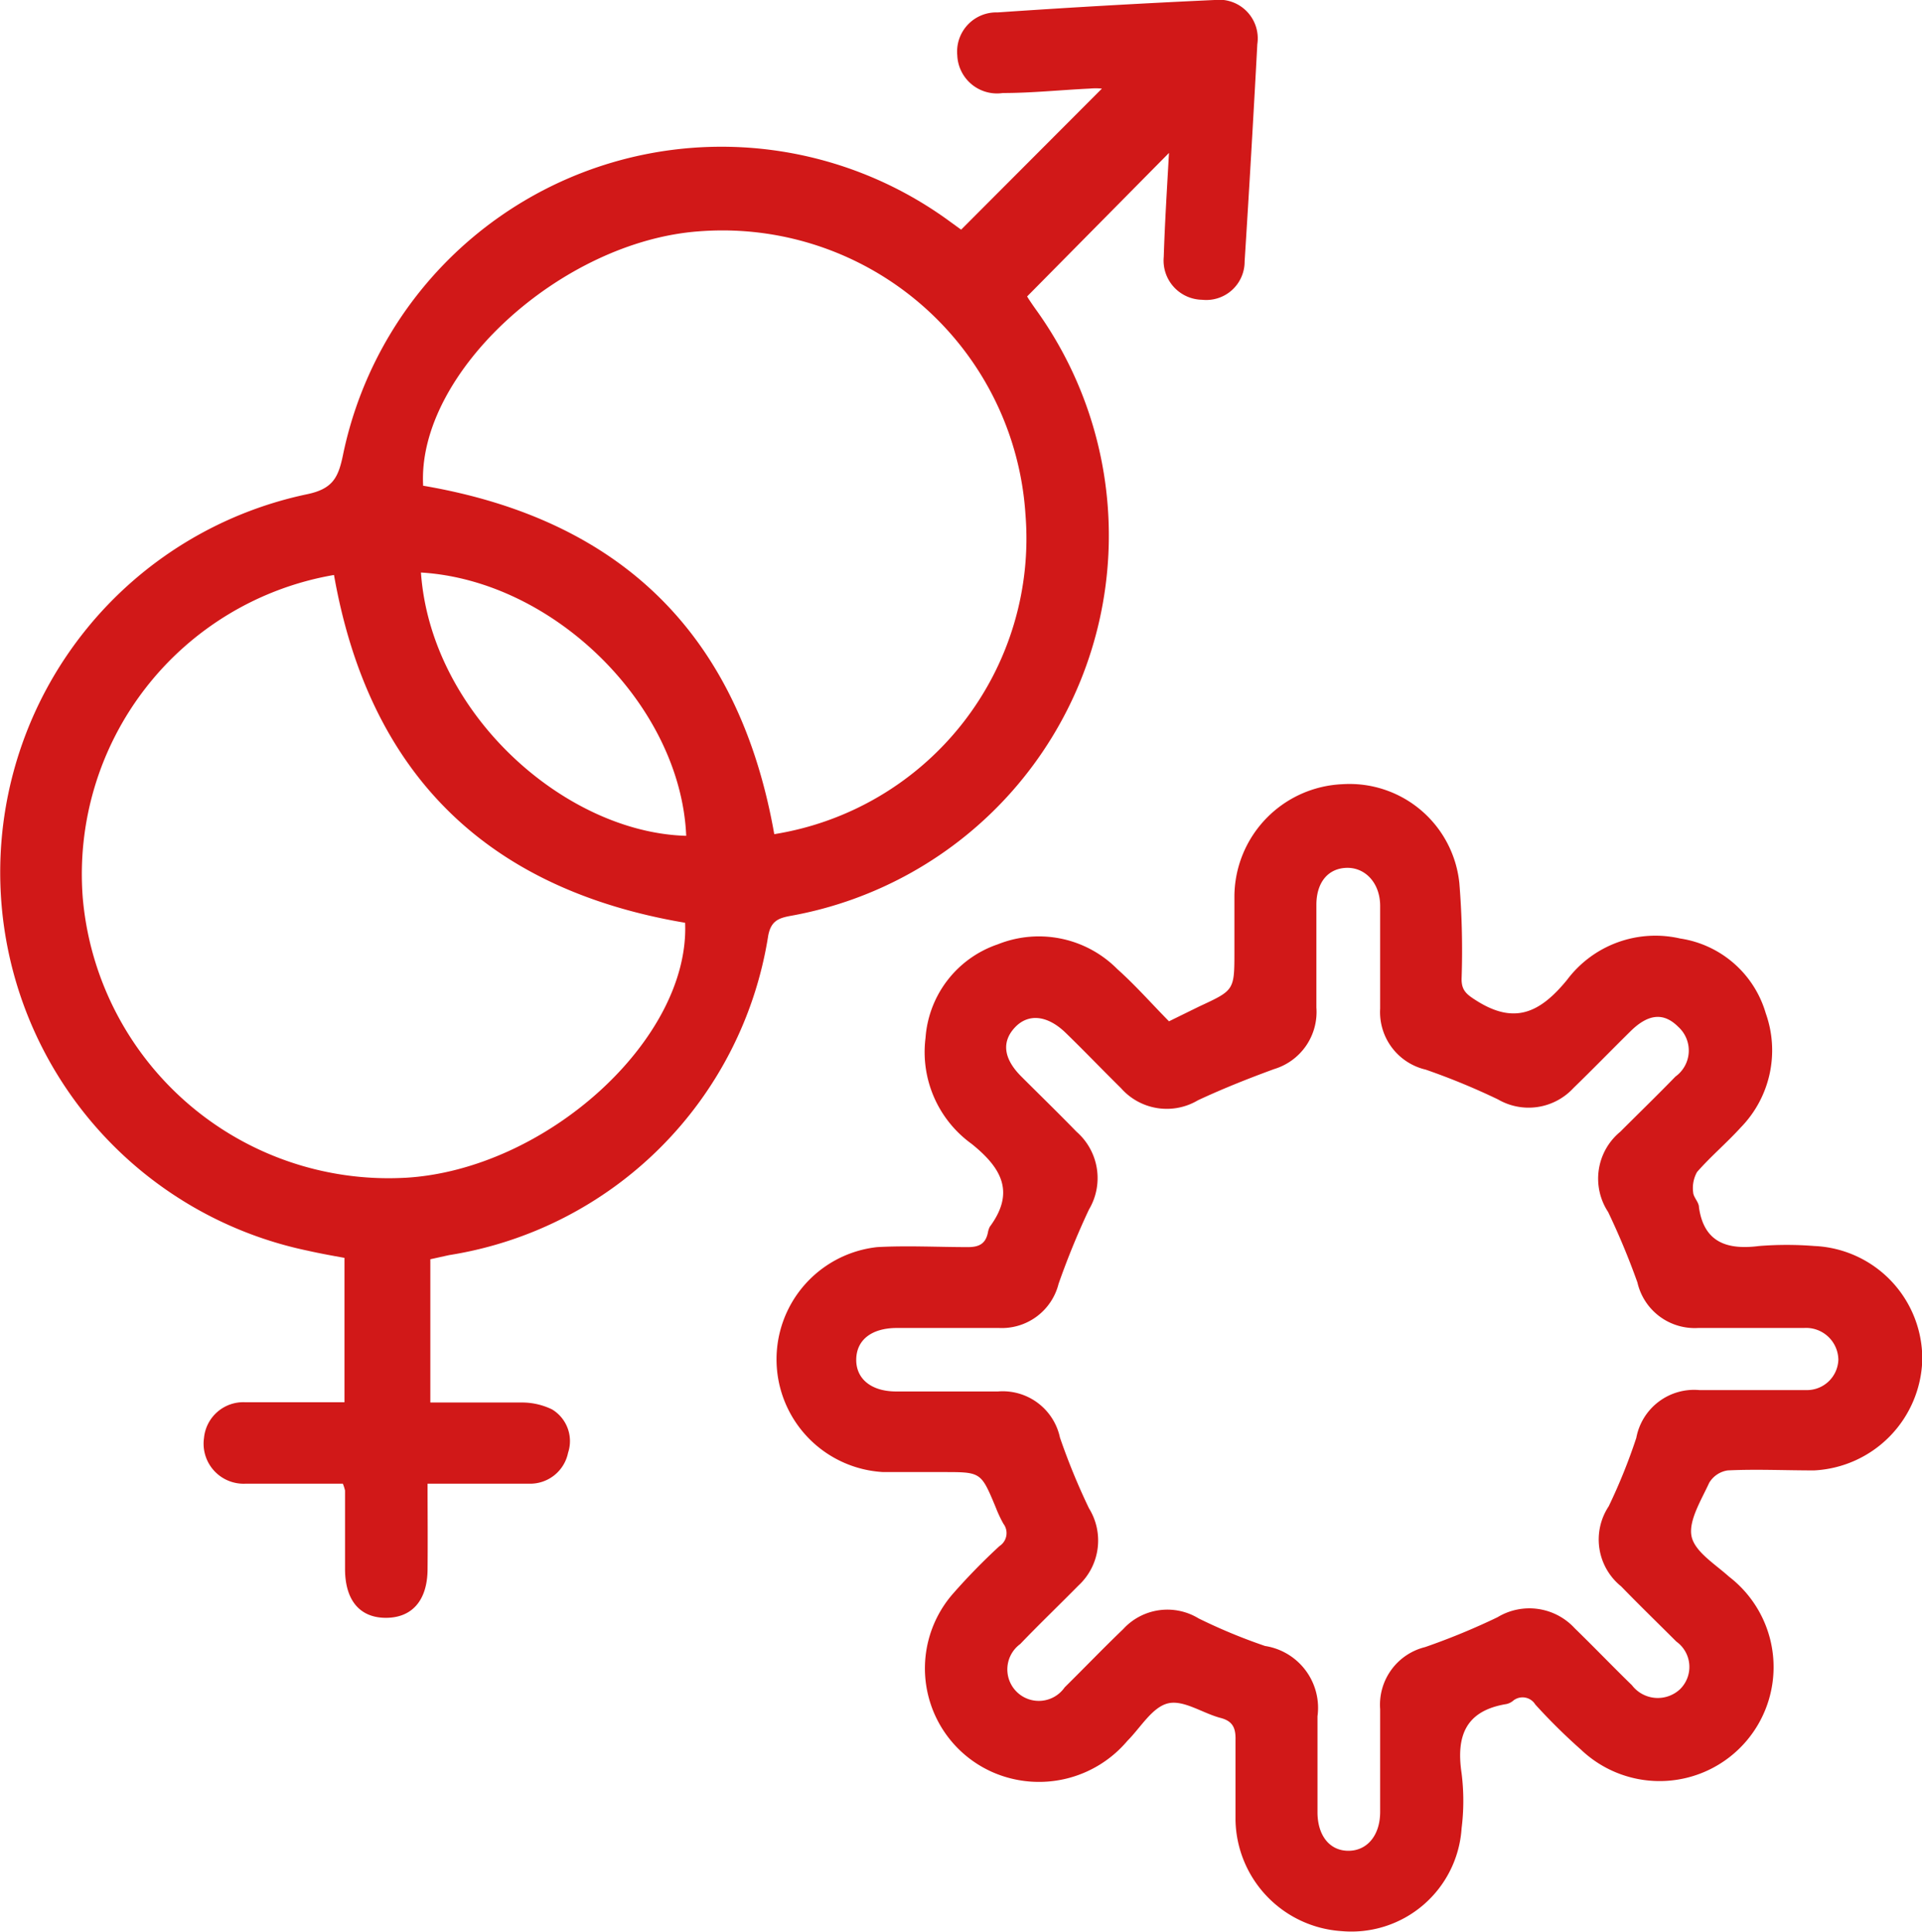 <svg xmlns="http://www.w3.org/2000/svg" viewBox="0 0 69.63 70"><defs><style>.cls-1{fill:#d11818;}</style></defs><g id="Layer_2" data-name="Layer 2"><g id="Layer_1-2" data-name="Layer 1"><path class="cls-1" d="M28.64,33.18a14,14,0,0,0,8.9-21.95c-.15-.21-.29-.42-.33-.49l5.14-5.2c-.07,1.26-.15,2.51-.19,3.77a1.42,1.42,0,0,0,1.39,1.55,1.39,1.39,0,0,0,1.54-1.39q.25-3.93.46-7.87A1.4,1.4,0,0,0,44,0q-3.93.18-7.86.45A1.42,1.42,0,0,0,34.68,2a1.44,1.44,0,0,0,1.65,1.37c1.05,0,2.09-.11,3.14-.16a2.34,2.34,0,0,1,.45,0l-5.1,5.11-.4-.29a14,14,0,0,0-22,8.48c-.17.81-.38,1.21-1.32,1.4a14,14,0,0,0,.05,27.4c.44.1.89.18,1.33.26V50.8h-.82c-.93,0-1.85,0-2.78,0a1.43,1.43,0,0,0-1.49,1.3,1.45,1.45,0,0,0,1.52,1.65c1.18,0,2.36,0,3.51,0a1.44,1.44,0,0,1,.08.25c0,1,0,1.89,0,2.84,0,1.14.54,1.77,1.48,1.77s1.5-.62,1.51-1.75,0-2,0-3.11c1.29,0,2.48,0,3.66,0a1.4,1.4,0,0,0,1.43-1.12A1.34,1.34,0,0,0,20,51.06a2.49,2.49,0,0,0-1.12-.25c-1.08,0-2.17,0-3.29,0V45.62l.68-.15A13.9,13.9,0,0,0,27.83,33.9C27.93,33.36,28.21,33.26,28.64,33.18Zm-14,9.49A11.12,11.12,0,0,1,3,32.55a11,11,0,0,1,9.1-11.72Q14,31.6,24.82,33.43C25,37.65,19.77,42.39,14.66,42.67Zm.59-21.93c4.85.28,9.43,4.83,9.63,9.54C20.47,30.16,15.61,25.86,15.25,20.74Zm.1-3.14c-.23-4.08,5-8.86,10-9.22A11,11,0,0,1,37.15,18.63a10.85,10.85,0,0,1-9.1,11.59Q26.15,19.45,15.35,17.6Z"/><path class="cls-1" d="M65.73,45.14a12.63,12.63,0,0,0-2,0c-1.16.15-2-.13-2.18-1.4,0-.19-.2-.36-.21-.54a1.19,1.19,0,0,1,.14-.74c.49-.56,1.07-1.05,1.58-1.61a4,4,0,0,0,.91-4.14A3.82,3.82,0,0,0,60.87,34a4,4,0,0,0-4.1,1.5c-1,1.22-1.93,1.63-3.33.72-.33-.21-.49-.36-.49-.75A30.11,30.11,0,0,0,52.87,32a4,4,0,0,0-4.24-3.59,4.09,4.09,0,0,0-3.91,4.05c0,.68,0,1.36,0,2,0,1.42,0,1.41-1.27,2L42.35,37c-.64-.65-1.22-1.31-1.87-1.89a4,4,0,0,0-4.33-.9,3.87,3.87,0,0,0-2.62,3.39,4.1,4.1,0,0,0,1.67,3.84c1.07.86,1.59,1.74.66,3a.74.74,0,0,0-.07.21c-.08.4-.31.53-.72.53-1.1,0-2.2-.06-3.29,0A4.09,4.09,0,0,0,32,53.33c.73,0,1.46,0,2.19,0,1.35,0,1.35,0,1.88,1.27a4.66,4.66,0,0,0,.28.6.56.56,0,0,1-.14.81,22.73,22.73,0,0,0-1.68,1.72A4.11,4.11,0,0,0,36,64.22a4.19,4.19,0,0,0,4.84-1.15c.48-.48.9-1.22,1.47-1.36s1.26.36,1.92.53c.45.12.54.39.53.8,0,1,0,1.95,0,2.92a4.11,4.11,0,0,0,3.84,4,4,4,0,0,0,4.35-3.72,8,8,0,0,0,0-2c-.2-1.34.14-2.25,1.59-2.5a.55.55,0,0,0,.27-.12.54.54,0,0,1,.81.13,21.41,21.41,0,0,0,1.66,1.64,4.13,4.13,0,1,0,5.36-6.27c-.51-.46-1.25-.91-1.36-1.47s.35-1.3.64-1.93a.94.94,0,0,1,.67-.45c1-.05,2.09,0,3.13,0a4.13,4.13,0,0,0,3.92-4A4.09,4.09,0,0,0,65.73,45.14Zm-.29,5.22c-1.29,0-2.58,0-3.87,0a2.13,2.13,0,0,0-2.29,1.73,20.58,20.58,0,0,1-1,2.48,2.18,2.18,0,0,0,.45,2.9c.66.68,1.34,1.34,2,2a1.13,1.13,0,0,1,.13,1.73,1.18,1.18,0,0,1-1.74-.15c-.7-.68-1.37-1.38-2.07-2.06a2.23,2.23,0,0,0-2.8-.4,24.88,24.88,0,0,1-2.62,1.08A2.15,2.15,0,0,0,50,61.92c0,1.24,0,2.48,0,3.72,0,.85-.47,1.41-1.15,1.41s-1.11-.55-1.12-1.37c0-1.17,0-2.33,0-3.5a2.27,2.27,0,0,0-1.9-2.55,20.22,20.22,0,0,1-2.41-1,2.17,2.17,0,0,0-2.73.39c-.72.69-1.41,1.41-2.12,2.11a1.14,1.14,0,1,1-1.61-1.57c.69-.72,1.41-1.41,2.11-2.12a2.22,2.22,0,0,0,.38-2.8,23.72,23.72,0,0,1-1.05-2.56,2.12,2.12,0,0,0-2.25-1.67H32.47c-.92,0-1.47-.47-1.45-1.18s.58-1.11,1.44-1.12h3.73a2.12,2.12,0,0,0,2.16-1.6,28.62,28.62,0,0,1,1.1-2.69A2.23,2.23,0,0,0,39,41c-.66-.68-1.34-1.34-2-2s-.71-1.27-.23-1.78,1.17-.45,1.84.2,1.31,1.32,2,2a2.21,2.21,0,0,0,2.79.44c.9-.42,1.83-.79,2.76-1.13a2.16,2.16,0,0,0,1.53-2.23c0-1.24,0-2.48,0-3.72,0-.83.44-1.33,1.11-1.34S50,32,50,32.82c0,1.24,0,2.48,0,3.72a2.14,2.14,0,0,0,1.65,2.21,24.88,24.88,0,0,1,2.62,1.08A2.21,2.21,0,0,0,57,39.42c.7-.68,1.38-1.38,2.07-2.06s1.24-.65,1.73-.16A1.16,1.16,0,0,1,60.7,39c-.66.68-1.34,1.34-2,2a2.2,2.2,0,0,0-.44,2.91,26.88,26.88,0,0,1,1.06,2.55,2.13,2.13,0,0,0,2.2,1.65h1.83c.68,0,1.36,0,2,0a1.17,1.17,0,0,1,1.25,1.15A1.14,1.14,0,0,1,65.44,50.36Z"/></g></g></svg>